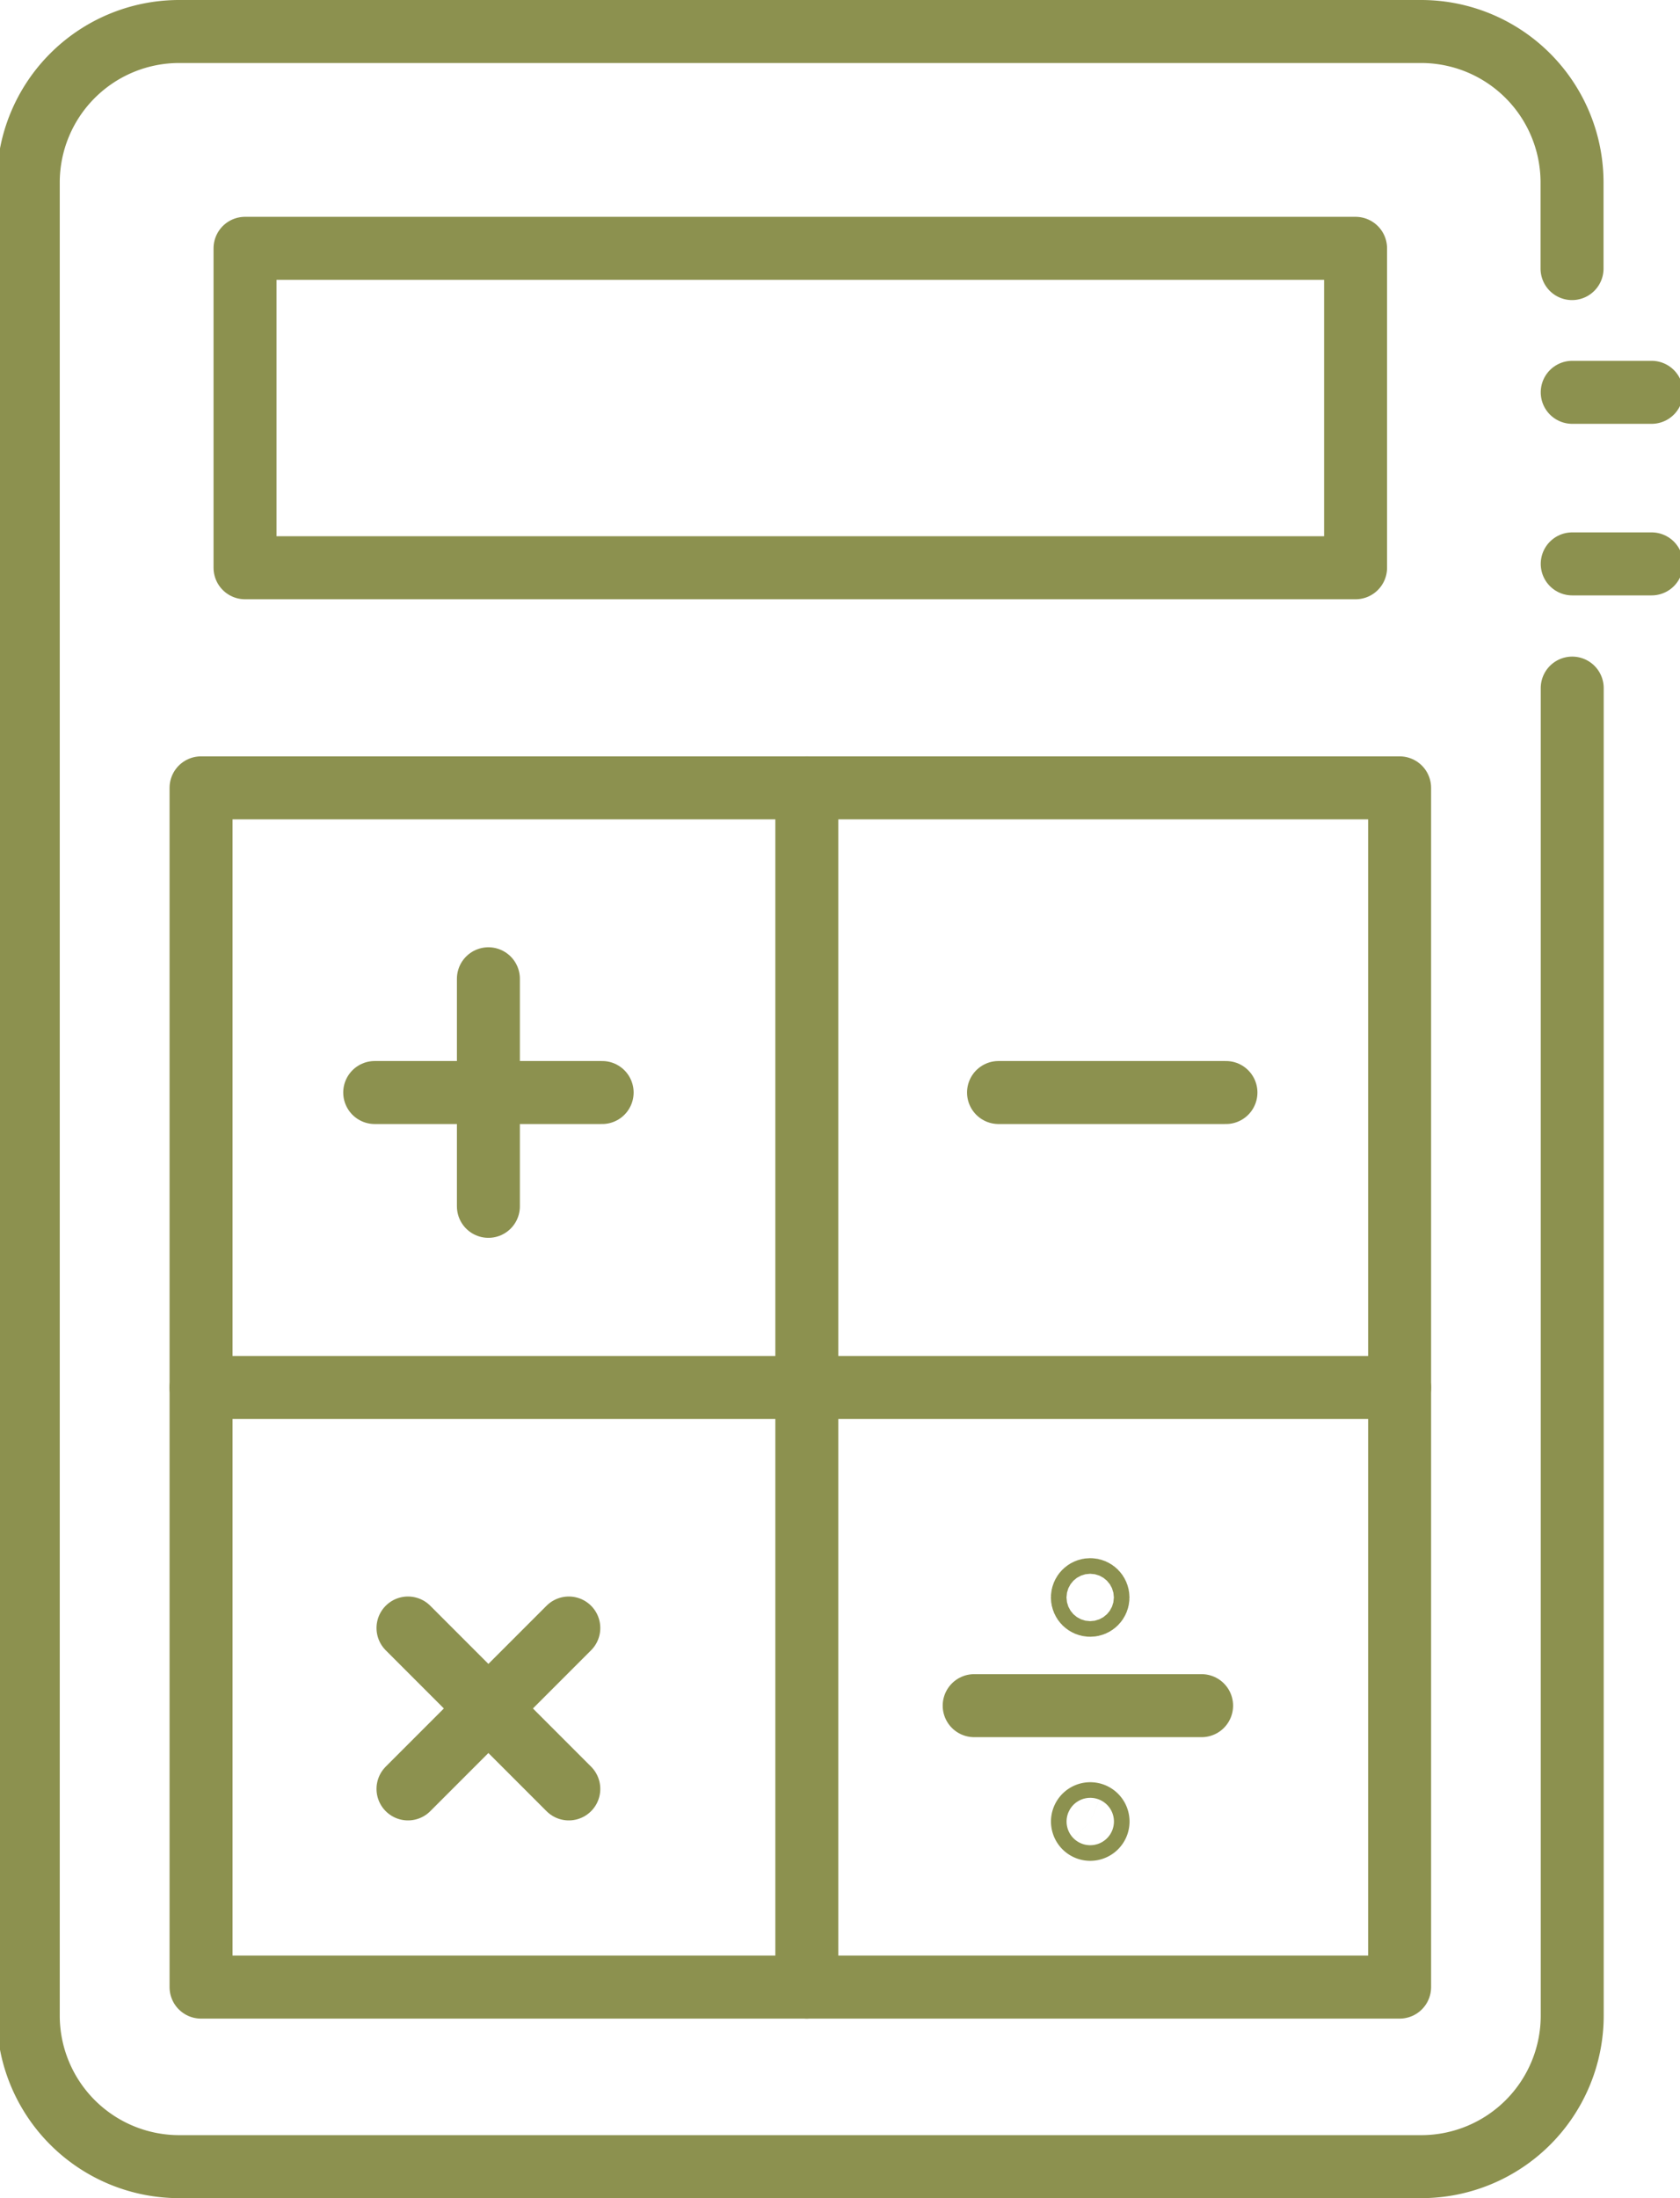 <svg preserveAspectRatio="xMidYMid slice" xmlns="http://www.w3.org/2000/svg" width="52px" height="68px" viewBox="0 0 28.329 36.912">
  <g id="Gruppe_10081" data-name="Gruppe 10081" transform="translate(-1925.938 -1032.02)">
    <g id="Gruppe_10076" data-name="Gruppe 10076">
      <path id="Pfad_8813" data-name="Pfad 8813" d="M1952.405,1043.575v22.292a2.537,2.537,0,0,1-2.537,2.536H1929a2.537,2.537,0,0,1-2.536-2.536v-30.782a2.536,2.536,0,0,1,2.536-2.536h20.865a2.536,2.536,0,0,1,2.537,2.536v1.445" fill="none" stroke="#8c914f" stroke-linecap="round" stroke-linejoin="round" stroke-width="1.058"/>
      <rect id="Rechteck_2225" data-name="Rechteck 2225" width="18.659" height="5.364" transform="translate(1930.106 1036.19)" fill="none" stroke="#8c914f" stroke-linecap="round" stroke-linejoin="round" stroke-width="1.058"/>
      <g id="Gruppe_10075" data-name="Gruppe 10075">
        <rect id="Rechteck_2226" data-name="Rechteck 2226" width="20.138" height="20.138" transform="translate(1929.367 1045.25)" fill="none" stroke="#8c914f" stroke-linecap="round" stroke-linejoin="round" stroke-width="1.058"/>
        <line id="Linie_3822" data-name="Linie 3822" x2="3.821" transform="translate(1942.766 1050.366)" fill="none" stroke="#8c914f" stroke-linecap="round" stroke-linejoin="round" stroke-width="1.058"/>
        <line id="Linie_3823" data-name="Linie 3823" x2="3.821" transform="translate(1932.285 1050.366)" fill="none" stroke="#8c914f" stroke-linecap="round" stroke-linejoin="round" stroke-width="1.058"/>
        <line id="Linie_3824" data-name="Linie 3824" y2="3.821" transform="translate(1934.195 1048.456)" fill="none" stroke="#8c914f" stroke-linecap="round" stroke-linejoin="round" stroke-width="1.058"/>
        <line id="Linie_3825" data-name="Linie 3825" x2="2.702" y2="2.702" transform="translate(1932.844 1059.358)" fill="none" stroke="#8c914f" stroke-linecap="round" stroke-linejoin="round" stroke-width="1.058"/>
        <line id="Linie_3826" data-name="Linie 3826" x1="2.702" y2="2.702" transform="translate(1932.844 1059.358)" fill="none" stroke="#8c914f" stroke-linecap="round" stroke-linejoin="round" stroke-width="1.058"/>
        <line id="Linie_3827" data-name="Linie 3827" x2="3.821" transform="translate(1942.357 1060.662)" fill="none" stroke="#8c914f" stroke-linecap="round" stroke-linejoin="round" stroke-width="1.058"/>
        <circle id="Ellipse_557" data-name="Ellipse 557" cx="0.131" cy="0.131" r="0.131" transform="translate(1944.175 1058.714)" fill="none" stroke="#8c914f" stroke-linecap="round" stroke-linejoin="round" stroke-width="1.058"/>
        <path id="Pfad_8814" data-name="Pfad 8814" d="M1944.4,1062.7a.131.131,0,1,1,0-.185A.131.131,0,0,1,1944.4,1062.7Z" fill="none" stroke="#8c914f" stroke-linecap="round" stroke-linejoin="round" stroke-width="1.058"/>
        <line id="Linie_3828" data-name="Linie 3828" x2="20.138" transform="translate(1929.367 1055.319)" fill="none" stroke="#8c914f" stroke-linecap="round" stroke-linejoin="round" stroke-width="1.058"/>
        <line id="Linie_3829" data-name="Linie 3829" y2="20.138" transform="translate(1939.545 1045.25)" fill="none" stroke="#8c914f" stroke-linecap="round" stroke-linejoin="round" stroke-width="1.058"/>
      </g>
    </g>
    <g id="Gruppe_10080" data-name="Gruppe 10080">
      <g id="Gruppe_10079" data-name="Gruppe 10079">
        <g id="Gruppe_10078" data-name="Gruppe 10078">
          <g id="Gruppe_10077" data-name="Gruppe 10077">
            <line id="Linie_3830" data-name="Linie 3830" x2="1.334" transform="translate(1952.405 1038.608)" fill="none" stroke="#8c914f" stroke-linecap="round" stroke-miterlimit="10" stroke-width="1.058"/>
            <line id="Linie_3831" data-name="Linie 3831" x2="1.334" transform="translate(1952.405 1041.489)" fill="none" stroke="#8c914f" stroke-linecap="round" stroke-miterlimit="10" stroke-width="1.058"/>
          </g>
        </g>
      </g>
    </g>
  </g>
</svg>
